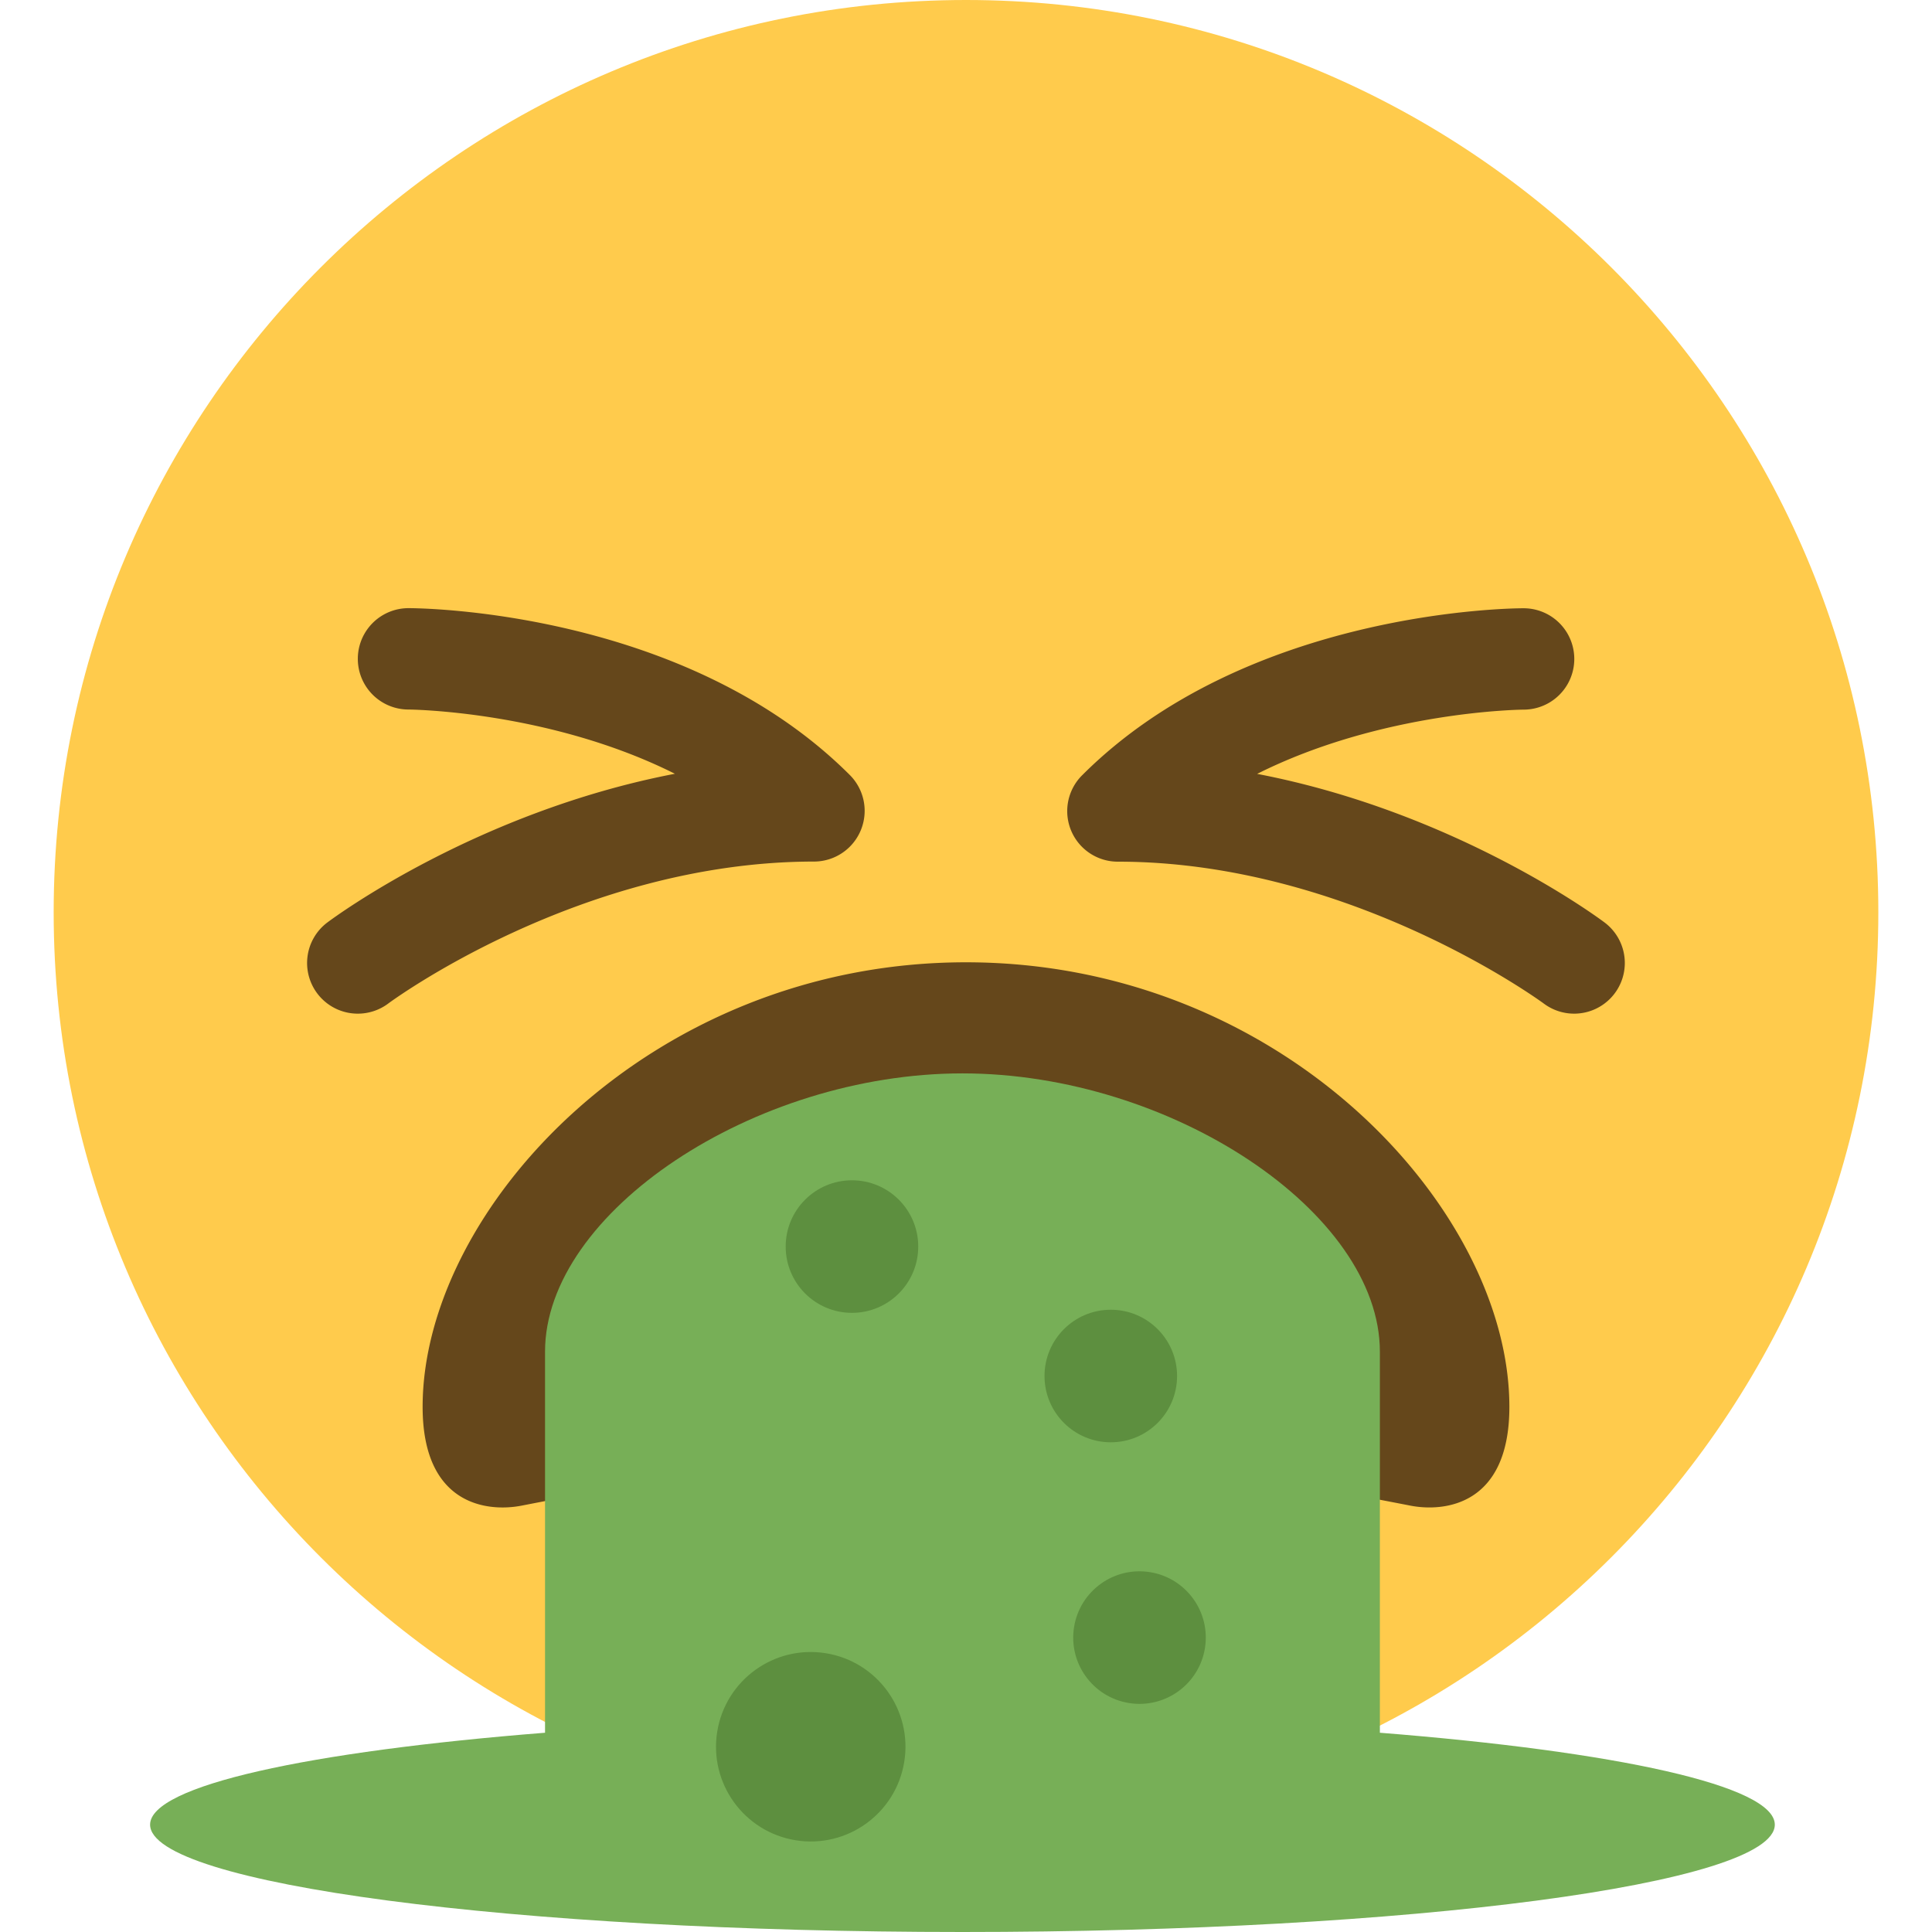<?xml version="1.0" encoding="utf-8"?>
<svg width="800px" height="800px" viewBox="0 0 36 36" xmlns="http://www.w3.org/2000/svg" xmlns:xlink="http://www.w3.org/1999/xlink" aria-hidden="true" role="img" class="iconify iconify--twemoji" preserveAspectRatio="xMidYMid meet"><path fill="#FFCB4C" d="M35 17c0 9.389-7.611 17-17 17c-9.388 0-17-7.611-17-17C1 7.612 8.612 0 18 0c9.389 0 17 7.612 17 17"></path><path fill="#65471B" d="M18 27.136c3.335 0 5.547.388 8.284.92c.625.12 1.841 0 1.841-1.841c0-3.682-4.23-8.284-10.125-8.284S7.875 22.533 7.875 26.215c0 1.841 1.216 1.962 1.841 1.841c2.736-.532 4.949-.92 8.284-.92zM6.668 18.888a.944.944 0 0 1-.567-1.7c.135-.101 2.787-2.061 6.475-2.77c-2.338-1.172-4.932-1.197-4.965-1.197a.944.944 0 0 1 .002-1.889c.209 0 5.149.036 8.223 3.11a.945.945 0 0 1-.667 1.612c-4.357 0-7.898 2.618-7.933 2.644a.944.944 0 0 1-.568.19zm22.664 0a.943.943 0 0 1-.564-.187c-.036-.027-3.6-2.645-7.935-2.645a.942.942 0 0 1-.667-1.612c3.075-3.075 8.015-3.11 8.223-3.11a.944.944 0 0 1 .002 1.889c-.034 0-2.629.025-4.966 1.197c3.688.708 6.34 2.668 6.475 2.77a.944.944 0 0 1-.568 1.698z"></path><path fill="#77AF57" d="M25.712 32.287v-7.101c0-2.593-3.889-5.185-7.778-5.185s-7.778 2.593-7.778 5.185v7.101c-4.403.349-7.359.985-7.359 1.713c0 1.105 6.777 2 15.137 2s15.137-.895 15.137-2c0-.728-2.956-1.364-7.359-1.713z"></path><circle fill="#5D8F3F" cx="15.875" cy="23.228" r="1.235"></circle><circle fill="#5D8F3F" cx="20.698" cy="25.64" r="1.235"></circle><circle transform="rotate(-80.781 21.232 30.514)" fill="#5D8F3F" cx="21.232" cy="30.515" r="1.235"></circle><circle transform="rotate(-80.781 15.107 32.548)" fill="#5D8F3F" cx="15.107" cy="32.548" r="1.765"></circle></svg>
